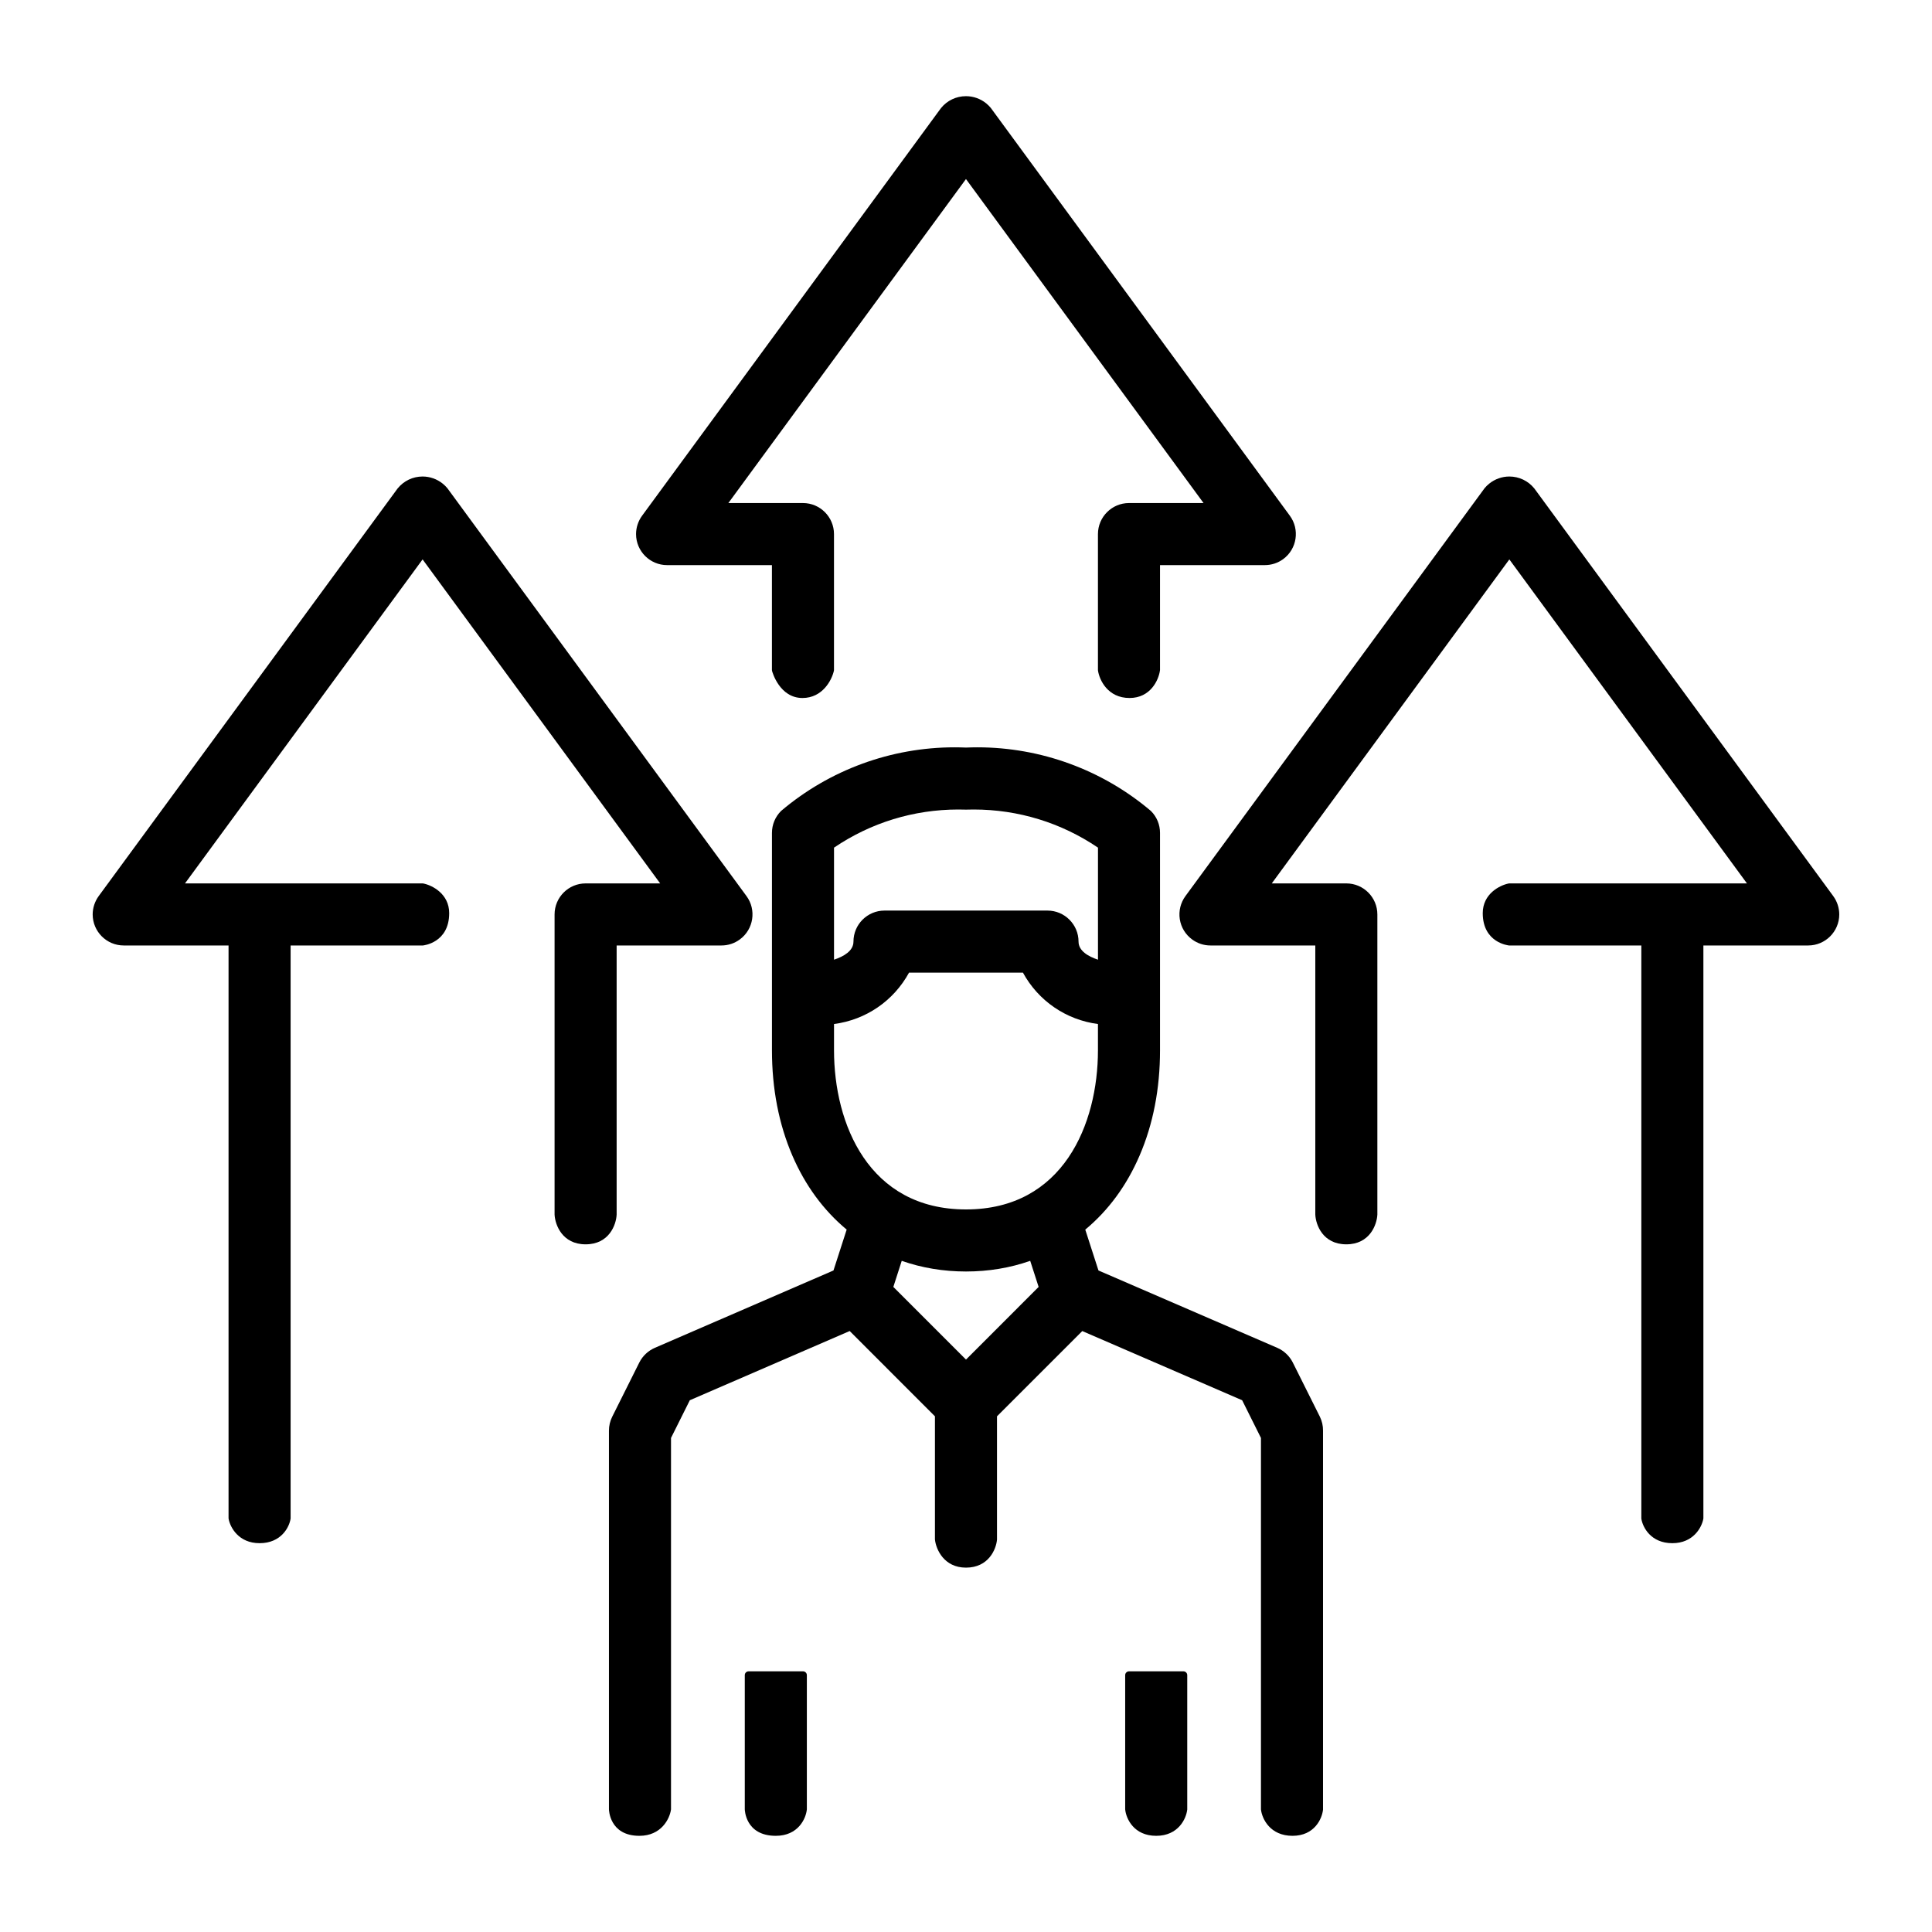 <svg width="64" height="64" viewBox="0 0 64 64" fill="none" xmlns="http://www.w3.org/2000/svg">
<path fill-rule="evenodd" clip-rule="evenodd" d="M25.571 18.72H22.098L22.098 18.72C21.532 18.72 21.071 18.26 21.07 17.694C21.07 17.476 21.141 17.259 21.27 17.084L31.169 3.584L31.173 3.579C31.376 3.329 31.677 3.186 31.999 3.186C32.242 3.186 32.48 3.27 32.668 3.423C32.726 3.47 32.778 3.522 32.825 3.579L32.828 3.584L42.728 17.084C43.063 17.541 42.965 18.185 42.508 18.521C42.33 18.651 42.12 18.72 41.898 18.72H38.427V22.192L38.426 22.198L38.426 22.204L38.425 22.21C38.381 22.526 38.113 23.122 37.417 23.122C36.696 23.122 36.418 22.526 36.372 22.211C36.371 22.205 36.371 22.198 36.371 22.192V17.692C36.371 17.126 36.832 16.664 37.399 16.664H39.869L31.999 5.931L24.128 16.664H26.599C27.166 16.664 27.627 17.126 27.627 17.692V22.192C27.627 22.202 27.626 22.211 27.624 22.22C27.554 22.532 27.246 23.122 26.583 23.122C25.824 23.122 25.585 22.262 25.575 22.225C25.572 22.215 25.571 22.203 25.571 22.192V18.72ZM42.31 44.648C42.532 44.744 42.714 44.916 42.824 45.132L42.824 45.132L43.724 46.933C43.793 47.076 43.829 47.234 43.827 47.391V59.932C43.827 59.937 43.827 59.941 43.827 59.945C43.796 60.246 43.545 60.814 42.816 60.814C42.071 60.814 41.807 60.247 41.772 59.947C41.771 59.942 41.771 59.937 41.771 59.932V47.634L41.148 46.385L35.852 44.093L33.027 46.917V50.992C33.027 50.996 33.027 50.999 33.027 51.003C32.998 51.324 32.746 51.93 32 51.93C31.271 51.93 31.009 51.326 30.972 51.006C30.972 51.002 30.971 50.997 30.971 50.992V46.917L28.147 44.092L22.851 46.385L22.228 47.634V59.932C22.228 59.939 22.227 59.945 22.226 59.951C22.182 60.25 21.906 60.814 21.181 60.814C20.183 60.814 20.172 59.941 20.172 59.932V47.392C20.172 47.233 20.209 47.074 20.28 46.932L21.18 45.131C21.289 44.916 21.472 44.744 21.694 44.648L27.61 42.086L28.047 40.732C27.278 40.092 26.672 39.266 26.246 38.276C25.799 37.235 25.572 36.063 25.572 34.792V27.592C25.572 27.318 25.679 27.059 25.873 26.865L25.877 26.861L25.881 26.858C27.483 25.502 29.522 24.756 31.62 24.756C31.746 24.756 31.874 24.759 32 24.764C32.126 24.759 32.253 24.756 32.379 24.756C34.478 24.756 36.516 25.502 38.118 26.858C38.121 26.86 38.124 26.863 38.126 26.865C38.321 27.059 38.427 27.318 38.427 27.592V34.792C38.427 36.063 38.2 37.236 37.752 38.276C37.326 39.267 36.721 40.093 35.951 40.733L36.388 42.086L42.31 44.648ZM30.113 32.22C29.602 33.156 28.684 33.784 27.628 33.922L27.628 34.792C27.628 37.224 28.773 40.064 32 40.064C35.227 40.064 36.371 37.224 36.371 34.792V33.922C35.315 33.784 34.397 33.156 33.886 32.22H30.113ZM29.3 30.164H34.7C35.266 30.164 35.728 30.625 35.728 31.192C35.728 31.5 36.049 31.683 36.372 31.791V28.079C35.152 27.252 33.73 26.816 32.254 26.816C32.171 26.816 32.087 26.817 32.004 26.82H32H31.995C31.912 26.817 31.828 26.816 31.745 26.816C30.27 26.816 28.848 27.252 27.628 28.079V31.791C27.951 31.683 28.272 31.5 28.272 31.192C28.272 30.625 28.733 30.164 29.3 30.164ZM32 42.12C31.254 42.12 30.539 42.001 29.871 41.767L29.593 42.631L32 45.038L34.406 42.631L34.127 41.767C33.46 42.001 32.745 42.12 32 42.12ZM24.8 55.364H26.6C26.671 55.364 26.728 55.421 26.728 55.492V59.933C26.728 59.936 26.728 59.939 26.727 59.943L26.727 59.947C26.695 60.247 26.439 60.814 25.7 60.814C24.684 60.814 24.672 59.942 24.672 59.933V55.492C24.672 55.421 24.729 55.364 24.8 55.364ZM39.201 55.364H37.401C37.331 55.364 37.273 55.421 37.273 55.492V59.933L37.274 59.94L37.274 59.946C37.305 60.246 37.56 60.814 38.301 60.814C39.034 60.814 39.294 60.247 39.328 59.948L39.329 59.943C39.329 59.94 39.329 59.936 39.329 59.933V55.492C39.329 55.421 39.272 55.364 39.201 55.364ZM20.427 40.23V31.32H23.898C24.12 31.32 24.33 31.251 24.508 31.12C24.965 30.785 25.064 30.14 24.728 29.683L14.828 16.184L14.825 16.179C14.778 16.122 14.726 16.069 14.668 16.023C14.479 15.87 14.242 15.785 13.999 15.785C13.677 15.785 13.376 15.929 13.173 16.179L13.169 16.184L3.27 29.683C3.141 29.859 3.07 30.075 3.07 30.293C3.071 30.859 3.532 31.32 4.098 31.32H7.571V50.29C7.571 50.298 7.572 50.305 7.573 50.313C7.623 50.592 7.901 51.12 8.599 51.12C9.314 51.12 9.583 50.59 9.626 50.309C9.627 50.303 9.627 50.297 9.627 50.29V31.32H13.999L14.003 31.32L14.009 31.32C14.018 31.319 14.88 31.238 14.88 30.249C14.88 29.611 14.321 29.327 14.025 29.267C14.016 29.265 14.008 29.264 13.999 29.264H6.128L13.999 18.531L21.869 29.264H19.399C18.832 29.264 18.371 29.725 18.371 30.292V40.23C18.371 40.232 18.371 40.234 18.371 40.236C18.389 40.577 18.626 41.22 19.399 41.22C20.176 41.22 20.411 40.576 20.427 40.235L20.427 40.23L20.427 40.23ZM50.829 16.184L60.728 29.683C60.857 29.859 60.928 30.075 60.928 30.293C60.927 30.859 60.466 31.32 59.899 31.32H56.427V50.29C56.427 50.298 56.426 50.305 56.425 50.312C56.375 50.592 56.097 51.12 55.399 51.12C54.684 51.12 54.415 50.59 54.372 50.309C54.371 50.303 54.371 50.296 54.371 50.29V31.32H49.999C49.996 31.32 49.992 31.32 49.989 31.32C49.98 31.319 49.118 31.238 49.118 30.249C49.118 29.611 49.677 29.327 49.973 29.267C49.982 29.265 49.99 29.264 49.999 29.264H57.87L49.999 18.531L42.129 29.264H44.599C45.166 29.264 45.627 29.725 45.627 30.292V40.23L45.627 40.236C45.609 40.576 45.372 41.22 44.599 41.22C43.822 41.22 43.587 40.576 43.571 40.235L43.571 40.23V31.32H40.098C39.878 31.32 39.668 31.251 39.49 31.12C39.269 30.958 39.124 30.719 39.082 30.447C39.041 30.176 39.108 29.905 39.27 29.683L49.17 16.184L49.173 16.179C49.22 16.122 49.272 16.069 49.33 16.023C49.519 15.87 49.756 15.785 49.999 15.785C50.321 15.785 50.622 15.929 50.825 16.179L50.829 16.184Z" fill="black"/>
</svg>
